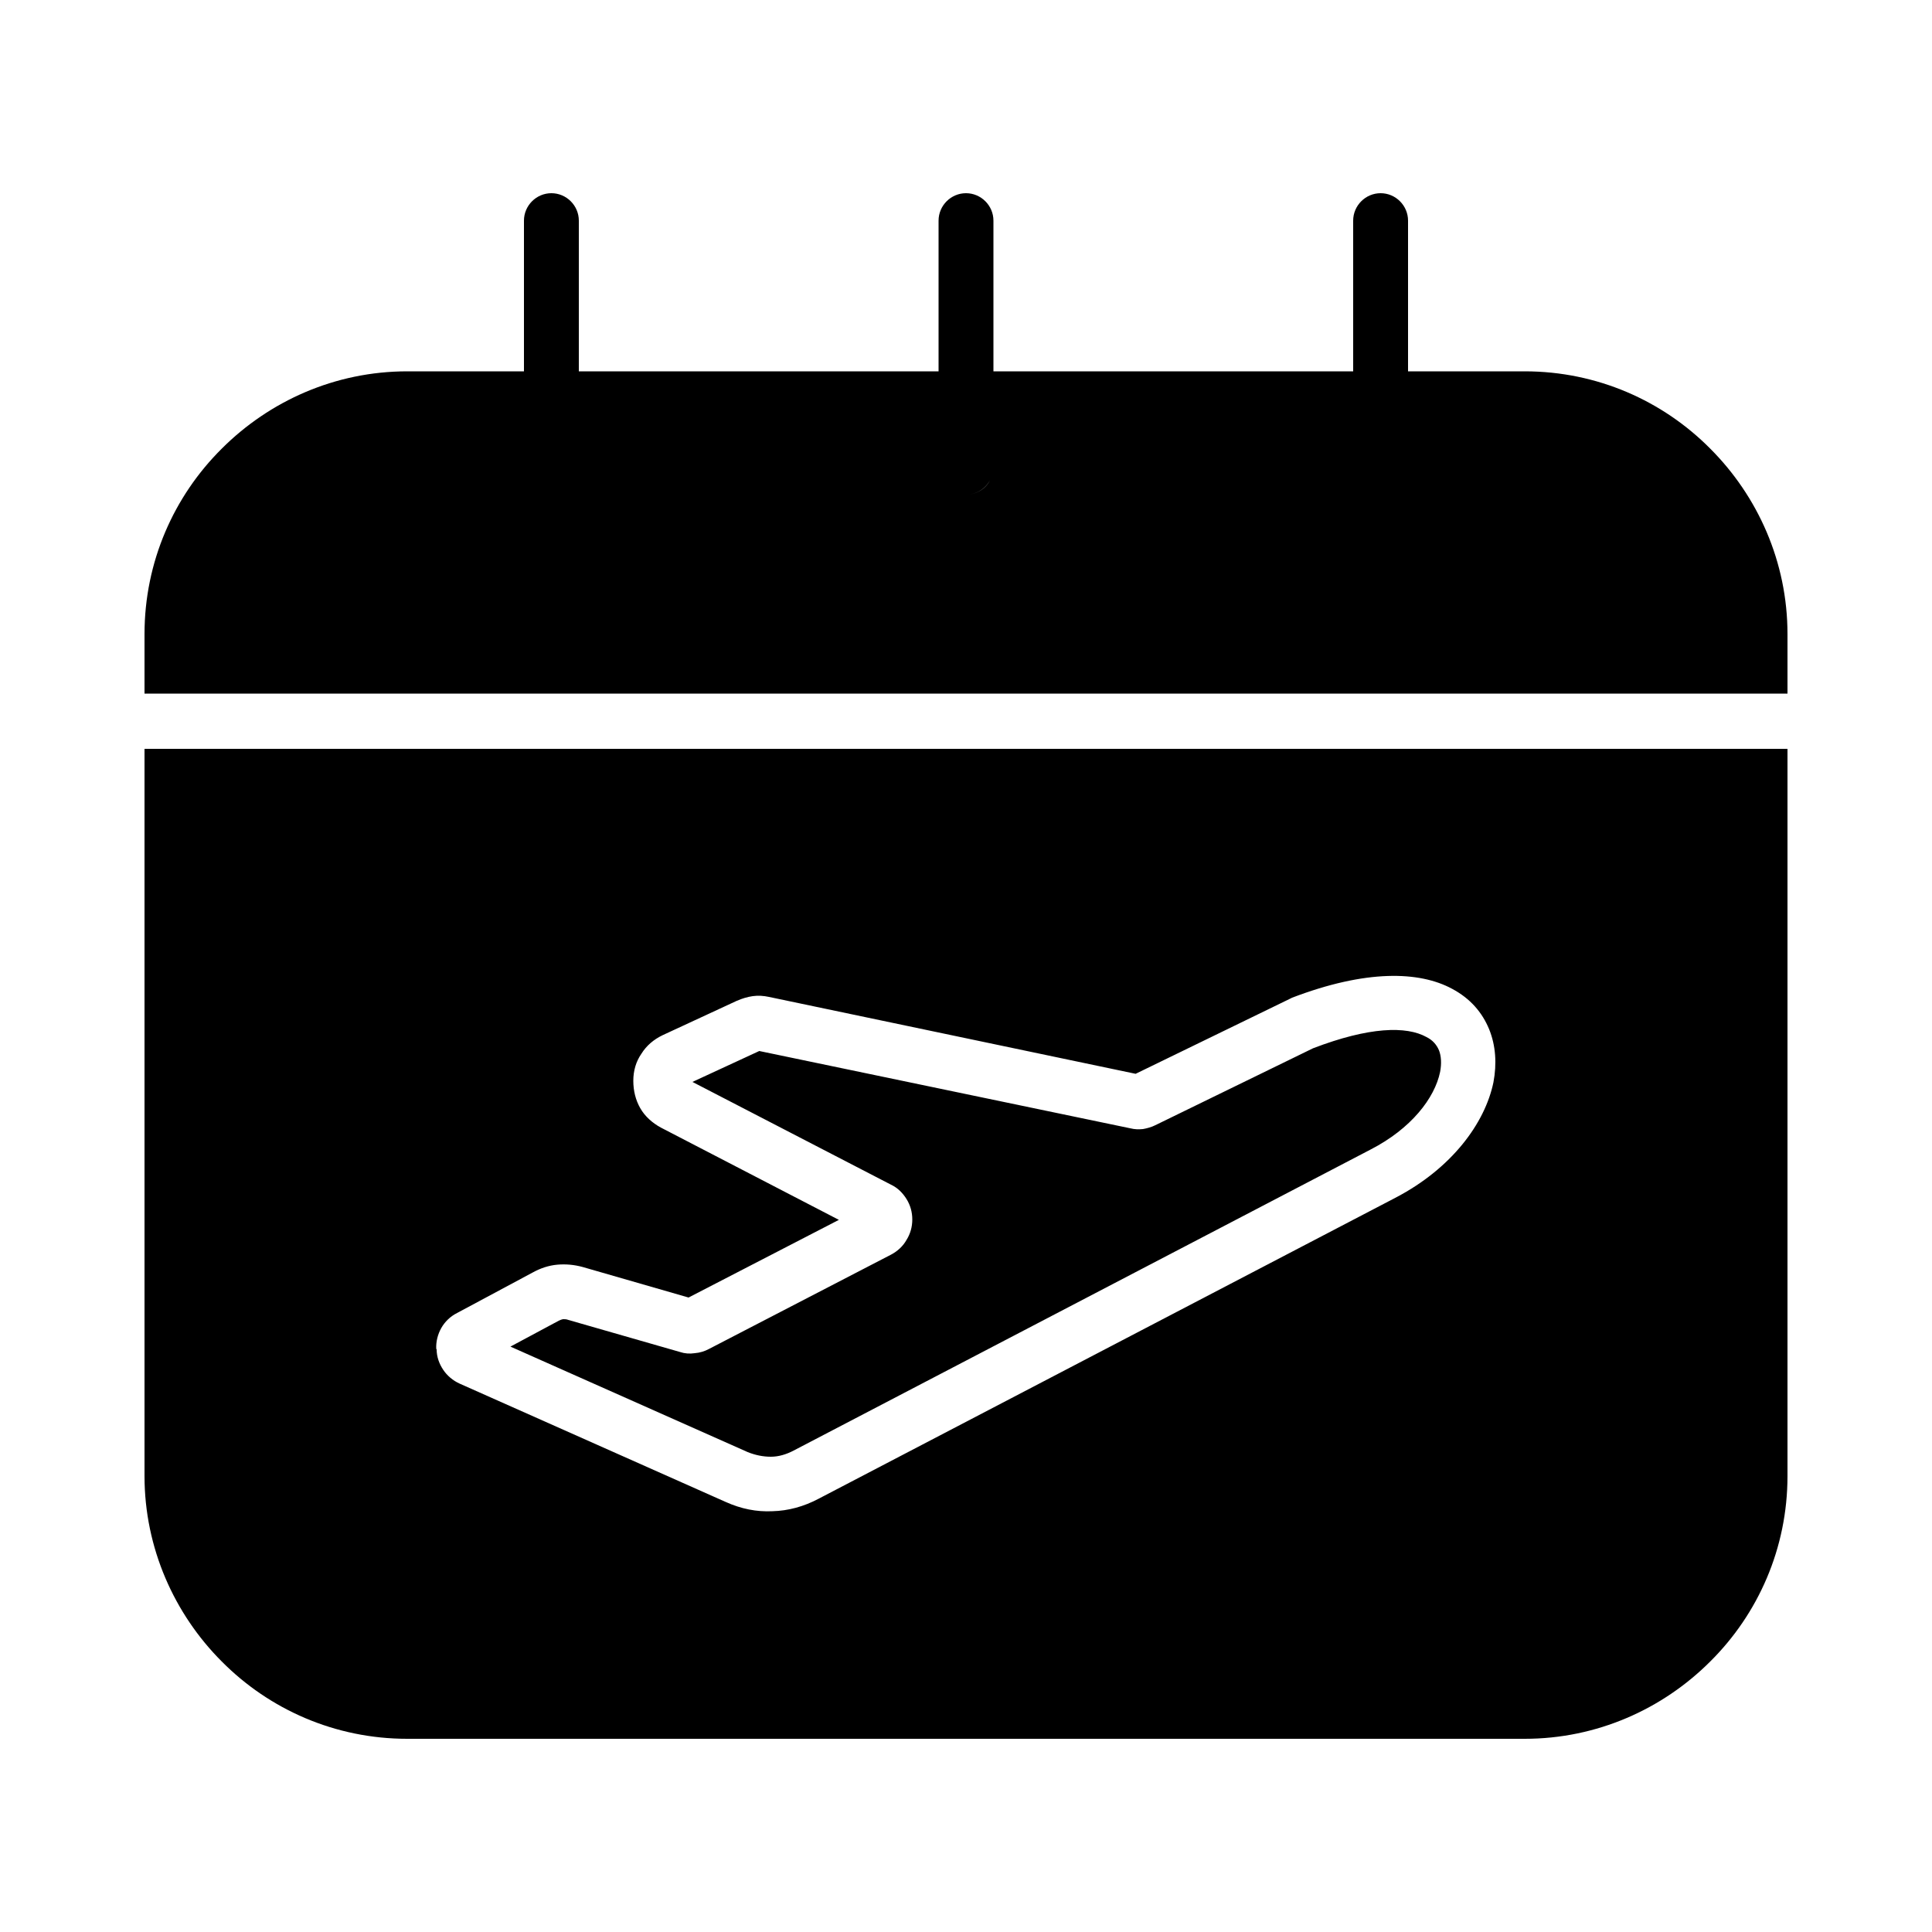 <?xml version="1.0" encoding="UTF-8"?>
<svg id="Layer_1" xmlns="http://www.w3.org/2000/svg" viewBox="0 0 50 50">
  <defs>
    <style>
      .cls-1 {
        fill-rule: evenodd;
      }
    </style>
  </defs>
  <path class="cls-1" d="M19.35,37.58l-6.14-2.73,1.25-.67s.08-.04.12-.04c.04,0,.08,0,.13.02l2.89.83c.12.04.25.05.38.03.13-.01.26-.05.37-.11h0l4.71-2.44c.17-.09.31-.22.4-.38.1-.16.15-.34.15-.53s-.05-.37-.15-.53h0c-.1-.16-.23-.29-.4-.37l-5.14-2.66,1.73-.8,9.6,2c.12.03.22.03.33.02.11-.02.22-.05.32-.1l4.08-1.99c1.46-.56,2.42-.58,2.94-.29.16.08.26.2.32.34.06.15.07.35.03.56-.14.68-.75,1.47-1.8,2.01l-14.93,7.79c-.19.1-.39.16-.59.16-.2,0-.4-.04-.6-.12h0ZM3.74,19.38h42.52v18.82c0,1.87-.76,3.57-2,4.8-1.23,1.23-2.93,2-4.8,2H10.54c-1.87,0-3.57-.76-4.8-2-1.23-1.23-2-2.94-2-4.8v-18.82ZM11.3,34.92c0,.2.07.38.17.53.1.15.25.28.43.36l6.88,3.06c.4.18.8.26,1.21.24h0c.41-.01.81-.12,1.19-.32l14.93-7.79c1.46-.76,2.32-1.93,2.54-2.99.09-.48.06-.95-.11-1.37-.18-.44-.49-.8-.96-1.05-.85-.46-2.23-.5-4.14.23l-.06.03-3.99,1.94-9.49-1.99c-.14-.03-.28-.04-.42-.02-.14.02-.27.06-.41.12l-1.92.89c-.23.11-.42.27-.55.48-.14.2-.21.44-.21.7,0,.26.06.5.18.71.12.21.31.38.53.5l4.61,2.39-3.89,2.01-2.74-.79c-.22-.06-.44-.08-.66-.06h0c-.22.02-.43.09-.63.2l-1.96,1.05c-.18.09-.32.23-.41.39-.09.16-.14.35-.13.54h0ZM46.26,16.41v1.54H3.74s0-1.54,0-1.54c0-1.87.76-3.57,2-4.8,1.23-1.23,2.93-2,4.8-2h3.02v-3.9c0-.39.32-.71.71-.71s.71.32.71.71v3.9h9.31v-3.9c0-.39.32-.71.71-.71s.71.32.71.71v3.9h9.31v-3.9c0-.39.32-.71.71-.71s.71.32.71.71v3.9h3.02c1.87,0,3.57.76,4.8,2,1.23,1.23,2,2.93,2,4.8h0ZM14.9,12.43c-.12.22-.35.37-.62.37s-.5-.15-.62-.37c.12.22.35.37.62.37s.5-.15.62-.37ZM25.62,12.43c-.12.22-.35.37-.62.37s-.5-.15-.62-.37c.12.22.35.37.62.37s.51-.15.62-.37ZM36.35,12.43c-.12.22-.35.37-.62.37s-.5-.15-.62-.37c.12.22.35.37.62.37s.5-.15.62-.37Z"/>
</svg>